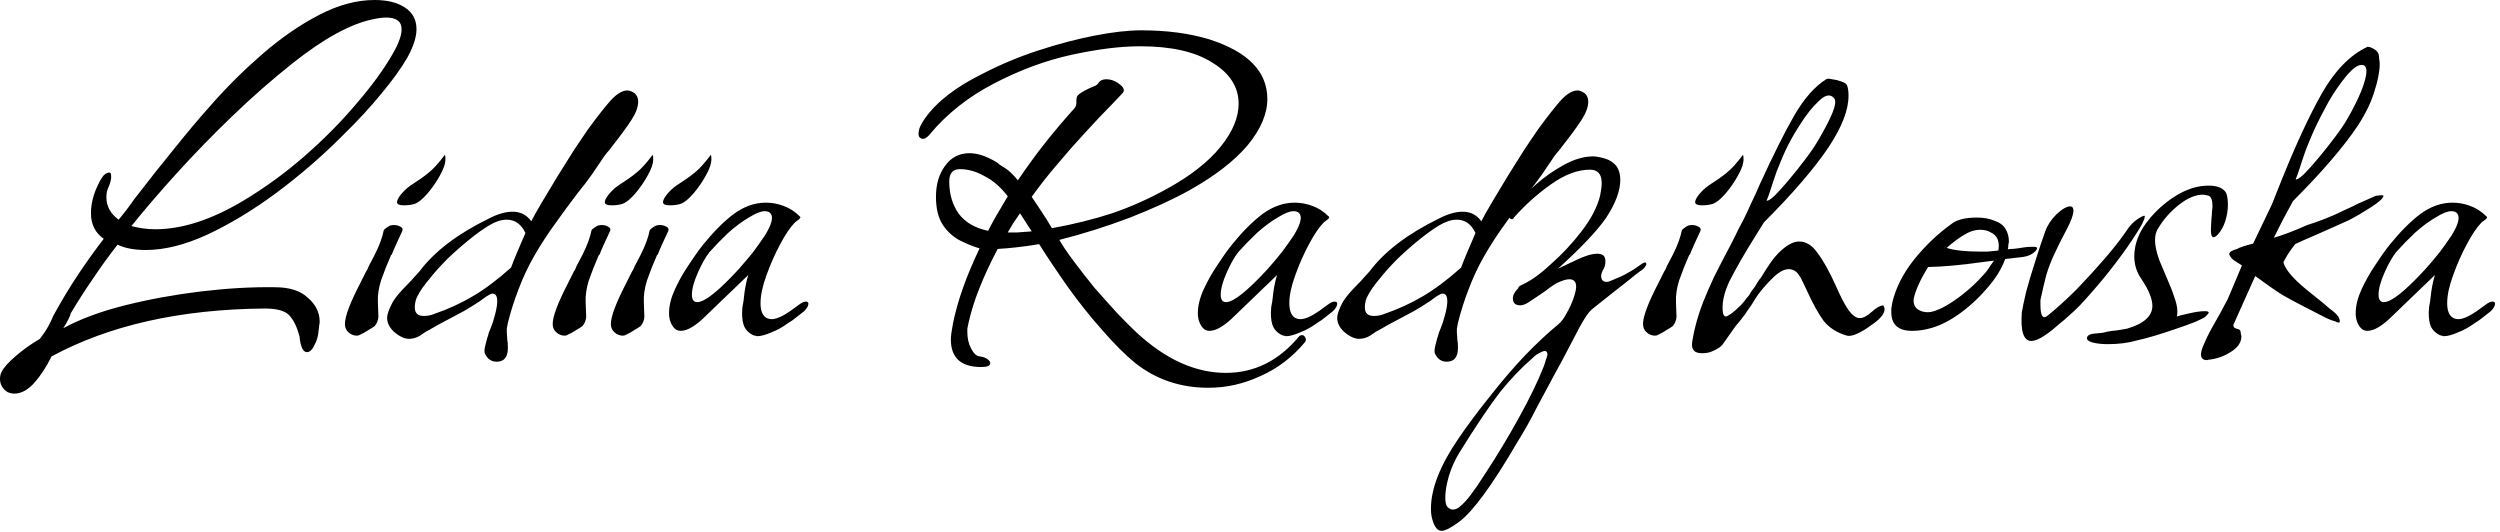 <?xml version="1.0" encoding="UTF-8"?> <svg xmlns="http://www.w3.org/2000/svg" width="282" height="60" viewBox="0 0 282 60" fill="none"><path d="M1.62 44.4C1.34 44.4 1.08 44.34 0.84 44.22C0.28 43.86 4.50015e-06 43.36 4.50015e-06 42.72C4.50015e-06 42.44 0.06 42.18 0.18 41.94C0.42 41.46 0.96 40.86 1.8 40.14C2.64 39.42 3.54 38.78 4.5 38.22C4.9 37.7 5.22 37.22 5.46 36.78C5.7 36.34 5.88 35.96 6 35.64C6.92 33.96 7.86 32.4 8.82 30.96C9.78 29.52 10.74 28.18 11.7 26.94C10.74 26.26 10.26 25.3 10.26 24.06C10.26 23.02 10.52 21.96 11.04 20.88C11.36 20.2 11.64 19.78 11.88 19.62C12.16 19.46 12.34 19.42 12.42 19.5C12.5 19.5 12.54 19.66 12.54 19.98C12.54 20.26 12.44 20.64 12.24 21.12C12.08 21.4 12 21.78 12 22.26C12 23.26 12.46 24.1 13.38 24.78C14.02 24.02 14.6 23.26 15.12 22.5C16.72 20.42 18.24 18.5 19.68 16.74C21.12 14.94 22.52 13.28 23.88 11.76C25.64 9.76 27.56 7.86 29.64 6.06C31.72 4.26 33.84 2.8 36 1.68C38.16 0.56 40.24 -1.33514e-05 42.24 -1.33514e-05C43.68 -1.33514e-05 44.82 0.28 45.66 0.84C46.54 1.4 46.98 2.22 46.98 3.3C46.98 4.18 46.64 5.24 45.96 6.48C45.24 7.72 44.26 9.08 43.02 10.56C41.82 12.04 40.34 13.64 38.58 15.36C36.26 17.68 33.78 19.82 31.14 21.78C28.54 23.7 25.96 25.26 23.4 26.46C20.88 27.62 18.56 28.2 16.44 28.2C15.16 28.2 14.1 28 13.26 27.6C12.26 28.88 11.32 30.18 10.44 31.5C9.56 32.78 8.74 34.06 7.98 35.34C7.94 35.62 7.66 36.18 7.14 37.02C9.06 35.98 11.38 35.12 14.1 34.44C16.82 33.76 19.66 33.24 22.62 32.88C25.62 32.52 28.42 32.36 31.02 32.4C32.66 32.4 33.9 32.8 34.74 33.6C35.62 34.36 36.06 35.26 36.06 36.3C36.06 36.42 36.04 36.56 36 36.72C36 36.88 35.98 37.06 35.94 37.26C35.9 37.9 35.74 38.46 35.46 38.94C35.22 39.46 34.94 39.72 34.62 39.72C34.18 39.72 33.9 39.12 33.78 37.92C33.5 36.88 33.12 36.1 32.64 35.58C32.16 35.06 31.24 34.8 29.88 34.8C20.36 34.88 12.34 36.68 5.82 40.2C5.5 40.84 5.18 41.4 4.86 41.88C4.54 42.36 4.24 42.76 3.96 43.08C3.2 43.96 2.42 44.4 1.62 44.4ZM17.52 25.86C20.56 25.86 23.88 24.78 27.48 22.62C29.88 21.18 32.16 19.52 34.32 17.64C36.52 15.72 38.48 13.74 40.2 11.7C41.96 9.66 43.34 7.76 44.34 6C44.98 4.88 45.3 3.98 45.3 3.3C45.3 2.42 44.72 1.98 43.56 1.98C43.16 1.98 42.68 2.04 42.12 2.16C39.56 2.68 36.52 4.34 33 7.14C30.68 8.98 28.4 10.98 26.16 13.14C23.96 15.26 21.88 17.4 19.92 19.56C18 21.68 16.3 23.66 14.82 25.5C15.74 25.74 16.64 25.86 17.52 25.86ZM45.566 23.16C45.046 23.16 44.786 23.04 44.786 22.8C44.786 22.6 44.926 22.32 45.206 21.96C45.526 21.56 45.886 21.22 46.286 20.94C47.166 20.38 47.846 19.9 48.326 19.5C48.846 19.1 49.466 18.42 50.186 17.46C50.226 17.54 50.246 17.7 50.246 17.94C50.246 18.46 50.026 19.1 49.586 19.86C49.186 20.58 48.726 21.24 48.206 21.84C47.686 22.44 47.226 22.82 46.826 22.98C46.466 23.1 46.046 23.16 45.566 23.16ZM40.226 37.86C39.906 37.86 39.606 37.74 39.326 37.5C39.046 37.26 38.906 36.94 38.906 36.54C38.906 35.7 39.486 34.16 40.646 31.92L41.306 30.6C41.386 30.52 41.486 30.32 41.606 30C41.766 29.68 41.986 29.26 42.266 28.74C42.546 28.18 42.766 27.68 42.926 27.24C43.086 26.8 43.206 26.38 43.286 25.98C43.286 25.94 43.366 25.86 43.526 25.74C43.686 25.62 43.846 25.52 44.006 25.44L44.366 25.38C44.686 25.38 44.946 25.44 45.146 25.56C45.386 25.68 45.466 25.84 45.386 26.04C45.106 26.64 44.866 27.16 44.666 27.6C44.466 28.04 44.306 28.42 44.186 28.74H44.126C43.686 29.74 43.306 30.7 42.986 31.62C42.706 32.5 42.586 33.34 42.626 34.14L42.686 35.76C42.646 36.16 42.506 36.5 42.266 36.78C42.106 36.9 41.886 37.04 41.606 37.2C41.326 37.4 40.966 37.6 40.526 37.8C40.486 37.84 40.386 37.86 40.226 37.86ZM56.028 40.8C55.428 40.8 54.988 40.5 54.708 39.9C54.668 39.86 54.648 39.74 54.648 39.54C54.648 39.34 54.748 38.88 54.948 38.16C55.028 37.96 55.088 37.76 55.128 37.56C55.208 37.36 55.288 37.16 55.368 36.96C55.448 36.76 55.528 36.54 55.608 36.3C55.688 36.02 55.768 35.74 55.848 35.46C56.008 34.86 56.088 34.36 56.088 33.96C56.088 33.4 55.908 33.12 55.548 33.12C55.428 33.12 55.208 33.22 54.888 33.42C54.368 33.82 53.808 34.2 53.208 34.56C52.648 34.92 52.048 35.26 51.408 35.58L49.488 36.6L48.228 37.32C48.108 37.36 47.828 37.54 47.388 37.86C46.988 38.1 46.568 38.22 46.128 38.22C45.608 38.22 45.028 37.94 44.388 37.38C43.908 36.9 43.668 36.4 43.668 35.88C43.668 35.44 43.888 34.82 44.328 34.02C44.648 33.5 45.188 32.86 45.948 32.1C46.268 31.78 46.528 31.5 46.728 31.26C46.968 30.98 47.168 30.76 47.328 30.6C49.008 28.36 51.608 26.38 55.128 24.66C56.128 24.14 57.028 23.88 57.828 23.88C58.708 23.88 59.408 24.24 59.928 24.96C60.168 24.48 60.548 23.8 61.068 22.92C61.628 22 62.228 21 62.868 19.92C63.548 18.84 64.188 17.82 64.788 16.86C65.428 15.9 65.928 15.16 66.288 14.64C67.368 13.16 68.248 12.04 68.928 11.28C69.608 10.56 70.228 10.2 70.788 10.2C70.988 10.2 71.248 10.3 71.568 10.5C71.848 10.74 71.988 11.06 71.988 11.46C71.988 12.06 71.728 12.76 71.208 13.56C70.688 14.36 69.968 15.34 69.048 16.5C68.968 16.62 68.848 16.78 68.688 16.98C68.528 17.14 68.348 17.36 68.148 17.64C67.708 18.28 67.248 18.96 66.768 19.68C66.288 20.36 65.768 21.04 65.208 21.72C64.408 22.76 63.568 23.9 62.688 25.14C61.808 26.34 60.988 27.6 60.228 28.92C59.548 30.12 58.968 31.36 58.488 32.64C58.008 33.88 57.608 35.14 57.288 36.42C57.248 36.7 57.208 36.92 57.168 37.08C57.168 37.28 57.168 37.42 57.168 37.5L57.228 38.4C57.268 38.52 57.288 38.8 57.288 39.24C57.288 40.28 56.868 40.8 56.028 40.8ZM47.808 35.64C48.248 35.64 48.648 35.56 49.008 35.4C50.528 34.88 51.968 34.22 53.328 33.42C54.688 32.62 56.128 31.54 57.648 30.18C57.848 29.62 58.088 29.02 58.368 28.38C58.648 27.74 58.948 27.04 59.268 26.28C58.788 25.28 58.088 24.78 57.168 24.78C56.568 24.78 55.928 24.98 55.248 25.38C54.568 25.78 53.808 26.32 52.968 27C52.168 27.64 51.348 28.36 50.508 29.16C49.708 29.96 49.008 30.74 48.408 31.5C47.808 32.22 47.388 32.82 47.148 33.3C46.908 33.7 46.788 34.16 46.788 34.68C46.788 35.32 47.128 35.64 47.808 35.64ZM69.003 23.16C68.483 23.16 68.223 23.04 68.223 22.8C68.223 22.6 68.363 22.32 68.643 21.96C68.963 21.56 69.323 21.22 69.723 20.94C70.603 20.38 71.283 19.9 71.763 19.5C72.283 19.1 72.903 18.42 73.623 17.46C73.663 17.54 73.683 17.7 73.683 17.94C73.683 18.46 73.463 19.1 73.023 19.86C72.623 20.58 72.163 21.24 71.643 21.84C71.123 22.44 70.663 22.82 70.263 22.98C69.903 23.1 69.483 23.16 69.003 23.16ZM63.663 37.86C63.343 37.86 63.043 37.74 62.763 37.5C62.483 37.26 62.343 36.94 62.343 36.54C62.343 35.7 62.923 34.16 64.083 31.92L64.743 30.6C64.823 30.52 64.923 30.32 65.043 30C65.203 29.68 65.423 29.26 65.703 28.74C65.983 28.18 66.203 27.68 66.363 27.24C66.523 26.8 66.643 26.38 66.723 25.98C66.723 25.94 66.803 25.86 66.963 25.74C67.123 25.62 67.283 25.52 67.443 25.44L67.803 25.38C68.123 25.38 68.383 25.44 68.583 25.56C68.823 25.68 68.903 25.84 68.823 26.04C68.543 26.64 68.303 27.16 68.103 27.6C67.903 28.04 67.743 28.42 67.623 28.74H67.563C67.123 29.74 66.743 30.7 66.423 31.62C66.143 32.5 66.023 33.34 66.063 34.14L66.123 35.76C66.083 36.16 65.943 36.5 65.703 36.78C65.543 36.9 65.323 37.04 65.043 37.2C64.763 37.4 64.403 37.6 63.963 37.8C63.923 37.84 63.823 37.86 63.663 37.86ZM75.566 23.16C75.046 23.16 74.786 23.04 74.786 22.8C74.786 22.6 74.926 22.32 75.206 21.96C75.526 21.56 75.886 21.22 76.286 20.94C77.166 20.38 77.846 19.9 78.326 19.5C78.846 19.1 79.466 18.42 80.186 17.46C80.226 17.54 80.246 17.7 80.246 17.94C80.246 18.46 80.026 19.1 79.586 19.86C79.186 20.58 78.726 21.24 78.206 21.84C77.686 22.44 77.226 22.82 76.826 22.98C76.466 23.1 76.046 23.16 75.566 23.16ZM70.226 37.86C69.906 37.86 69.606 37.74 69.326 37.5C69.046 37.26 68.906 36.94 68.906 36.54C68.906 35.7 69.486 34.16 70.646 31.92L71.306 30.6C71.386 30.52 71.486 30.32 71.606 30C71.766 29.68 71.986 29.26 72.266 28.74C72.546 28.18 72.766 27.68 72.926 27.24C73.086 26.8 73.206 26.38 73.286 25.98C73.286 25.94 73.366 25.86 73.526 25.74C73.686 25.62 73.846 25.52 74.006 25.44L74.366 25.38C74.686 25.38 74.946 25.44 75.146 25.56C75.386 25.68 75.466 25.84 75.386 26.04C75.106 26.64 74.866 27.16 74.666 27.6C74.466 28.04 74.306 28.42 74.186 28.74H74.126C73.686 29.74 73.306 30.7 72.986 31.62C72.706 32.5 72.586 33.34 72.626 34.14L72.686 35.76C72.646 36.16 72.506 36.5 72.266 36.78C72.106 36.9 71.886 37.04 71.606 37.2C71.326 37.4 70.966 37.6 70.526 37.8C70.486 37.84 70.386 37.86 70.226 37.86ZM85.428 37.92C85.348 37.92 85.268 37.9 85.188 37.86C85.108 37.86 85.028 37.84 84.948 37.8C84.388 37.52 84.028 37.12 83.868 36.6C83.708 36.08 83.668 35.42 83.748 34.62C83.828 34.3 83.908 33.74 83.988 32.94C84.108 32.14 84.248 31.5 84.408 31.02L81.348 33.96L79.668 35.58C78.508 36.74 77.548 37.32 76.788 37.32C76.468 37.32 76.208 37.2 76.008 36.96C75.648 36.52 75.468 35.98 75.468 35.34C75.468 34.5 75.688 33.6 76.128 32.64C76.568 31.68 77.088 30.76 77.688 29.88C78.288 28.96 78.828 28.2 79.308 27.6C80.508 26.12 81.668 24.96 82.788 24.12C83.948 23.28 85.148 22.86 86.388 22.86C87.068 22.86 87.728 22.98 88.368 23.22C89.048 23.46 89.668 23.86 90.228 24.42L90.288 24.48C90.288 24.6 90.188 24.72 89.988 24.84C89.908 24.92 89.828 24.98 89.748 25.02C89.708 25.06 89.668 25.1 89.628 25.14C89.148 25.62 88.608 26.42 88.008 27.54C87.408 28.66 86.888 29.84 86.448 31.08C86.008 32.28 85.788 33.32 85.788 34.2C85.788 35 85.988 35.54 86.388 35.82C86.588 35.94 86.808 36 87.048 36C87.568 36 88.288 35.68 89.208 35.04C89.248 35 89.328 34.94 89.448 34.86C89.608 34.74 89.828 34.58 90.108 34.38C90.428 34.14 90.688 34.02 90.888 34.02C91.088 34.02 91.188 34.1 91.188 34.26C91.188 34.5 91.028 34.78 90.708 35.1C90.468 35.3 90.188 35.52 89.868 35.76C89.588 36 89.248 36.24 88.848 36.48C88.248 36.92 87.628 37.26 86.988 37.5C86.348 37.78 85.828 37.92 85.428 37.92ZM78.648 34.08C79.488 34.08 81.048 32.84 83.328 30.36C83.928 29.68 84.468 29.04 84.948 28.44C85.428 27.8 85.868 27.18 86.268 26.58C86.988 25.42 87.228 24.62 86.988 24.18C86.868 23.94 86.628 23.82 86.268 23.82C85.828 23.82 85.228 24.06 84.468 24.54C83.708 24.98 82.928 25.56 82.128 26.28C81.368 27 80.668 27.72 80.028 28.44C79.588 29 79.148 29.78 78.708 30.78C78.268 31.78 78.048 32.6 78.048 33.24C78.048 33.8 78.248 34.08 78.648 34.08ZM136.296 43.74C133.136 43.74 130.376 42.8 128.016 40.92C126.896 40 125.676 38.78 124.356 37.26C123.036 35.78 121.756 34.18 120.516 32.46C119.276 30.7 118.176 29.06 117.216 27.54C115.536 27.82 113.976 28 112.536 28.08C111.736 29.6 111.056 31.06 110.496 32.46C109.936 33.86 109.516 35.2 109.236 36.48C109.196 36.72 109.156 36.92 109.116 37.08C109.116 37.24 109.116 37.36 109.116 37.44C109.116 38.16 109.256 38.78 109.536 39.3C109.816 39.86 110.136 40.16 110.496 40.2C110.816 40.24 111.076 40.32 111.276 40.44C111.476 40.56 111.616 40.7 111.696 40.86V40.98C111.696 41.26 111.356 41.4 110.676 41.4C108.396 41.4 107.256 40.36 107.256 38.28C107.256 38.12 107.276 37.88 107.316 37.56C107.356 37.28 107.416 36.92 107.496 36.48C108.016 33.92 109.016 31.1 110.496 28.02C109.816 27.82 109.076 27.52 108.276 27.12C107.516 26.72 106.876 26.14 106.356 25.38C105.836 24.58 105.576 23.52 105.576 22.2C105.576 20.8 105.916 19.64 106.596 18.72C107.276 17.76 108.196 17.28 109.356 17.28C110.276 17.28 111.296 17.62 112.416 18.3C112.496 18.34 112.596 18.42 112.716 18.54C112.876 18.66 113.096 18.8 113.376 18.96C113.816 19.24 114.296 19.7 114.816 20.34C115.816 18.86 116.836 17.46 117.876 16.14C118.956 14.78 120.056 13.48 121.176 12.24C121.336 12.08 121.416 11.86 121.416 11.58V11.34C121.416 11.06 121.476 10.86 121.596 10.74C121.916 10.42 122.576 10.06 123.576 9.66C123.776 9.54 123.896 9.42 123.936 9.3C124.136 9.06 124.416 8.94 124.776 8.94C125.336 8.94 125.856 9.14 126.336 9.54C126.816 9.9 126.896 10.24 126.576 10.56L125.496 11.7C124.576 12.62 123.516 13.74 122.316 15.06C121.276 16.18 120.256 17.34 119.256 18.54C118.256 19.7 117.296 20.92 116.376 22.2C116.696 22.68 117.056 23.22 117.456 23.82C117.856 24.42 118.256 25.06 118.656 25.74C121.096 25.3 123.356 24.74 125.436 24.06C127.556 23.34 129.656 22.4 131.736 21.24C134.336 19.8 136.316 18.24 137.676 16.56C139.036 14.88 139.716 13.26 139.716 11.7C139.716 9.82 138.736 8.28 136.776 7.08C134.856 5.84 132.136 5.22 128.616 5.22C127.496 5.22 126.296 5.3 125.016 5.46C123.736 5.62 122.356 5.86 120.876 6.18C117.956 6.82 115.036 7.9 112.116 9.42C109.196 10.94 106.776 12.86 104.856 15.18C104.416 15.7 104.036 15.8 103.716 15.48C103.596 15.32 103.576 15.06 103.656 14.7C103.696 14.42 103.916 13.98 104.316 13.38C105.636 11.5 107.796 9.82 110.796 8.34C112.796 7.3 114.896 6.42 117.096 5.7C119.296 4.98 121.416 4.42 123.456 4.02C125.496 3.62 127.256 3.42 128.736 3.42C131.616 3.42 134.176 3.76 136.416 4.44C140.776 5.84 142.956 8.08 142.956 11.16C142.956 12.84 142.216 14.58 140.736 16.38C139.256 18.14 137.056 19.84 134.136 21.48C132.336 22.48 130.116 23.5 127.476 24.54C124.836 25.54 122.176 26.38 119.496 27.06C119.856 27.7 120.396 28.5 121.116 29.46C121.836 30.42 122.616 31.42 123.456 32.46C124.336 33.46 125.196 34.42 126.036 35.34C126.876 36.22 127.596 36.94 128.196 37.5C131.476 40.54 134.836 42.06 138.276 42.06C141.516 42.06 144.276 40.68 146.556 37.92C146.636 37.84 146.736 37.8 146.856 37.8C147.016 37.8 147.136 37.88 147.216 38.04C147.336 38.2 147.336 38.38 147.216 38.58C145.776 40.3 144.096 41.58 142.176 42.42C140.296 43.3 138.336 43.74 136.296 43.74ZM111.456 26.04C111.656 25.64 111.936 25.12 112.296 24.48C112.696 23.8 113.156 23.02 113.676 22.14C112.876 21.1 111.996 20.34 111.036 19.86C110.116 19.34 109.196 19.08 108.276 19.08C107.476 19.08 107.076 19.54 107.076 20.46C107.076 21.9 107.436 23.12 108.156 24.12C108.876 25.08 109.976 25.72 111.456 26.04ZM113.676 26.22C113.956 26.22 114.316 26.22 114.756 26.22C115.196 26.18 115.736 26.14 116.376 26.1L115.056 24.06C114.776 24.46 114.516 24.84 114.276 25.2C114.076 25.56 113.876 25.9 113.676 26.22ZM145.077 37.92C144.997 37.92 144.917 37.9 144.837 37.86C144.757 37.86 144.677 37.84 144.597 37.8C144.037 37.52 143.677 37.12 143.517 36.6C143.357 36.08 143.317 35.42 143.397 34.62C143.477 34.3 143.557 33.74 143.637 32.94C143.757 32.14 143.897 31.5 144.057 31.02L140.997 33.96L139.317 35.58C138.157 36.74 137.197 37.32 136.437 37.32C136.117 37.32 135.857 37.2 135.657 36.96C135.297 36.52 135.117 35.98 135.117 35.34C135.117 34.5 135.337 33.6 135.777 32.64C136.217 31.68 136.737 30.76 137.337 29.88C137.937 28.96 138.477 28.2 138.957 27.6C140.157 26.12 141.317 24.96 142.437 24.12C143.597 23.28 144.797 22.86 146.037 22.86C146.717 22.86 147.377 22.98 148.017 23.22C148.697 23.46 149.317 23.86 149.877 24.42L149.937 24.48C149.937 24.6 149.837 24.72 149.637 24.84C149.557 24.92 149.477 24.98 149.397 25.02C149.357 25.06 149.317 25.1 149.277 25.14C148.797 25.62 148.257 26.42 147.657 27.54C147.057 28.66 146.537 29.84 146.097 31.08C145.657 32.28 145.437 33.32 145.437 34.2C145.437 35 145.637 35.54 146.037 35.82C146.237 35.94 146.457 36 146.697 36C147.217 36 147.937 35.68 148.857 35.04C148.897 35 148.977 34.94 149.097 34.86C149.257 34.74 149.477 34.58 149.757 34.38C150.077 34.14 150.337 34.02 150.537 34.02C150.737 34.02 150.837 34.1 150.837 34.26C150.837 34.5 150.677 34.78 150.357 35.1C150.117 35.3 149.837 35.52 149.517 35.76C149.237 36 148.897 36.24 148.497 36.48C147.897 36.92 147.277 37.26 146.637 37.5C145.997 37.78 145.477 37.92 145.077 37.92ZM138.297 34.08C139.137 34.08 140.697 32.84 142.977 30.36C143.577 29.68 144.117 29.04 144.597 28.44C145.077 27.8 145.517 27.18 145.917 26.58C146.637 25.42 146.877 24.62 146.637 24.18C146.517 23.94 146.277 23.82 145.917 23.82C145.477 23.82 144.877 24.06 144.117 24.54C143.357 24.98 142.577 25.56 141.777 26.28C141.017 27 140.317 27.72 139.677 28.44C139.237 29 138.797 29.78 138.357 30.78C137.917 31.78 137.697 32.6 137.697 33.24C137.697 33.8 137.897 34.08 138.297 34.08ZM163.196 40.8C162.596 40.8 162.156 40.5 161.876 39.9C161.836 39.86 161.816 39.74 161.816 39.54C161.816 39.34 161.916 38.88 162.116 38.16C162.196 37.96 162.256 37.76 162.296 37.56C162.376 37.36 162.456 37.16 162.536 36.96C162.616 36.76 162.696 36.54 162.776 36.3C162.856 36.02 162.936 35.74 163.016 35.46C163.176 34.86 163.256 34.36 163.256 33.96C163.256 33.4 163.076 33.12 162.716 33.12C162.596 33.12 162.376 33.22 162.056 33.42C161.536 33.82 160.976 34.2 160.376 34.56C159.816 34.92 159.216 35.26 158.576 35.58L156.656 36.6L155.396 37.32C155.276 37.36 154.996 37.54 154.556 37.86C154.156 38.1 153.736 38.22 153.296 38.22C152.776 38.22 152.196 37.94 151.556 37.38C151.076 36.9 150.836 36.4 150.836 35.88C150.836 35.44 151.056 34.82 151.496 34.02C151.816 33.5 152.356 32.86 153.116 32.1C153.436 31.78 153.696 31.5 153.896 31.26C154.136 30.98 154.336 30.76 154.496 30.6C156.176 28.36 158.776 26.38 162.296 24.66C163.296 24.14 164.196 23.88 164.996 23.88C165.876 23.88 166.576 24.24 167.096 24.96C167.336 24.48 167.716 23.8 168.236 22.92C168.796 22 169.396 21 170.036 19.92C170.716 18.84 171.356 17.82 171.956 16.86C172.596 15.9 173.096 15.16 173.456 14.64C174.536 13.16 175.416 12.04 176.096 11.28C176.776 10.56 177.396 10.2 177.956 10.2C178.156 10.2 178.416 10.3 178.736 10.5C179.016 10.74 179.156 11.06 179.156 11.46C179.156 12.06 178.896 12.76 178.376 13.56C177.856 14.36 177.136 15.34 176.216 16.5C176.136 16.62 176.016 16.78 175.856 16.98C175.696 17.14 175.516 17.36 175.316 17.64C174.876 18.28 174.416 18.96 173.936 19.68C173.456 20.36 172.936 21.04 172.376 21.72C171.576 22.76 170.736 23.9 169.856 25.14C168.976 26.34 168.156 27.6 167.396 28.92C166.716 30.12 166.136 31.36 165.656 32.64C165.176 33.88 164.776 35.14 164.456 36.42C164.416 36.7 164.376 36.92 164.336 37.08C164.336 37.28 164.336 37.42 164.336 37.5L164.396 38.4C164.436 38.52 164.456 38.8 164.456 39.24C164.456 40.28 164.036 40.8 163.196 40.8ZM154.976 35.64C155.416 35.64 155.816 35.56 156.176 35.4C157.696 34.88 159.136 34.22 160.496 33.42C161.856 32.62 163.296 31.54 164.816 30.18C165.016 29.62 165.256 29.02 165.536 28.38C165.816 27.74 166.116 27.04 166.436 26.28C165.956 25.28 165.256 24.78 164.336 24.78C163.736 24.78 163.096 24.98 162.416 25.38C161.736 25.78 160.976 26.32 160.136 27C159.336 27.64 158.516 28.36 157.676 29.16C156.876 29.96 156.176 30.74 155.576 31.5C154.976 32.22 154.556 32.82 154.316 33.3C154.076 33.7 153.956 34.16 153.956 34.68C153.956 35.32 154.296 35.64 154.976 35.64ZM162.611 59.88C162.171 59.88 161.831 59.48 161.591 58.68C161.471 58.32 161.411 57.88 161.411 57.36C161.411 55.12 162.451 52.48 164.531 49.44C165.571 47.92 166.751 46.34 168.071 44.7C169.351 43.06 170.671 41.52 172.031 40.08C173.391 38.68 174.611 37.54 175.691 36.66C176.091 36.34 176.431 35.9 176.711 35.34C177.031 34.78 177.291 34.22 177.491 33.66C177.691 33.06 177.791 32.62 177.791 32.34C177.791 31.78 177.531 31.5 177.011 31.5C176.691 31.5 176.231 31.64 175.631 31.92C175.351 32.08 175.071 32.26 174.791 32.46C174.551 32.66 174.251 32.88 173.891 33.12L172.451 34.08C172.091 34.32 171.771 34.44 171.491 34.44C170.931 34.44 170.651 34.18 170.651 33.66C170.651 33.3 170.851 32.92 171.251 32.52C171.251 32.4 171.371 32.28 171.611 32.16C172.611 31.72 173.711 30.94 174.911 29.82C176.191 28.7 177.351 27.46 178.391 26.1C179.471 24.7 180.171 23.36 180.491 22.08C180.611 21.48 180.671 21 180.671 20.64C180.671 19.64 180.231 19.14 179.351 19.14C177.951 19.14 176.471 19.7 174.911 20.82C173.391 21.9 172.011 23.14 170.771 24.54C170.731 24.66 170.651 24.72 170.531 24.72C170.331 24.72 170.231 24.56 170.231 24.24C170.231 24.04 170.291 23.88 170.411 23.76C171.211 22.76 172.131 21.8 173.171 20.88C174.211 19.96 175.291 19.2 176.411 18.6C177.571 17.96 178.671 17.64 179.711 17.64C179.871 17.64 180.051 17.66 180.251 17.7C180.491 17.74 180.751 17.8 181.031 17.88C182.191 18.24 182.771 19.04 182.771 20.28C182.771 21.52 182.231 22.96 181.151 24.6C180.151 26.04 178.351 27.94 175.751 30.3L177.911 29.28C178.831 28.84 179.591 28.62 180.191 28.62C180.511 28.62 180.751 28.7 180.911 28.86C181.031 29.02 181.091 29.22 181.091 29.46C181.091 29.78 181.031 30.06 180.911 30.3C180.711 30.62 180.611 30.9 180.611 31.14C180.611 31.58 180.831 31.8 181.271 31.8C181.391 31.8 181.671 31.7 182.111 31.5C182.591 31.3 182.951 31.14 183.191 31.02C183.631 30.78 184.011 30.56 184.331 30.36C184.691 30.12 185.011 29.9 185.291 29.7C185.571 29.54 185.711 29.58 185.711 29.82C185.591 30.14 185.351 30.4 184.991 30.6C184.711 30.8 184.331 31.1 183.851 31.5C183.411 31.86 182.851 32.3 182.171 32.82L179.531 34.92C179.171 35.24 178.711 35.92 178.151 36.96L176.231 40.62L175.511 41.94C174.791 43.26 174.071 44.6 173.351 45.96C172.671 47.32 171.931 48.64 171.131 49.92C168.331 54.72 166.151 57.7 164.591 58.86C163.671 59.54 163.011 59.88 162.611 59.88ZM163.871 57.48C164.191 57.48 164.491 57.34 164.771 57.06C165.411 56.54 166.311 55.36 167.471 53.52C168.791 51.52 170.071 49.4 171.311 47.16C172.551 44.92 173.491 42.98 174.131 41.34C174.211 41.14 174.271 40.96 174.311 40.8C174.351 40.64 174.391 40.52 174.431 40.44C174.511 40.2 174.551 40.06 174.551 40.02C174.551 39.58 174.311 39.48 173.831 39.72C173.671 39.8 173.491 39.9 173.291 40.02C173.131 40.14 172.951 40.3 172.751 40.5C171.631 41.46 170.451 42.7 169.211 44.22C168.011 45.78 166.491 48.04 164.651 51C164.131 51.84 163.731 52.72 163.451 53.64C163.171 54.6 163.031 55.42 163.031 56.1C163.031 56.66 163.111 57.02 163.271 57.18C163.471 57.38 163.671 57.48 163.871 57.48ZM191.992 23.16C191.472 23.16 191.212 23.04 191.212 22.8C191.212 22.6 191.352 22.32 191.632 21.96C191.952 21.56 192.312 21.22 192.712 20.94C193.592 20.38 194.272 19.9 194.752 19.5C195.272 19.1 195.892 18.42 196.612 17.46C196.652 17.54 196.672 17.7 196.672 17.94C196.672 18.46 196.452 19.1 196.012 19.86C195.612 20.58 195.152 21.24 194.632 21.84C194.112 22.44 193.652 22.82 193.252 22.98C192.892 23.1 192.472 23.16 191.992 23.16ZM186.652 37.86C186.332 37.86 186.032 37.74 185.752 37.5C185.472 37.26 185.332 36.94 185.332 36.54C185.332 35.7 185.912 34.16 187.072 31.92L187.732 30.6C187.812 30.52 187.912 30.32 188.032 30C188.192 29.68 188.412 29.26 188.692 28.74C188.972 28.18 189.192 27.68 189.352 27.24C189.512 26.8 189.632 26.38 189.712 25.98C189.712 25.94 189.792 25.86 189.952 25.74C190.112 25.62 190.272 25.52 190.432 25.44L190.792 25.38C191.112 25.38 191.372 25.44 191.572 25.56C191.812 25.68 191.892 25.84 191.812 26.04C191.532 26.64 191.292 27.16 191.092 27.6C190.892 28.04 190.732 28.42 190.612 28.74H190.552C190.112 29.74 189.732 30.7 189.412 31.62C189.132 32.5 189.012 33.34 189.052 34.14L189.112 35.76C189.072 36.16 188.932 36.5 188.692 36.78C188.532 36.9 188.312 37.04 188.032 37.2C187.752 37.4 187.392 37.6 186.952 37.8C186.912 37.84 186.812 37.86 186.652 37.86ZM191.954 39.84C191.114 39.84 190.754 39.42 190.874 38.58C191.114 37.06 191.534 35.54 192.134 34.02C192.454 33.22 192.854 32.3 193.334 31.26C193.854 30.22 194.454 29.06 195.134 27.78C195.494 27.1 195.794 26.5 196.034 25.98C196.314 25.46 196.534 25.04 196.694 24.72C196.974 24.16 197.254 23.56 197.534 22.92C197.854 22.28 198.174 21.58 198.494 20.82C200.014 17.5 201.314 14.9 202.394 13.02C203.514 11.1 204.714 9.74 205.994 8.94C206.074 8.86 206.294 8.86 206.654 8.94C207.014 8.98 207.354 9.06 207.674 9.18C208.034 9.3 208.254 9.44 208.334 9.6C208.454 9.88 208.514 10.28 208.514 10.8C208.514 12.4 207.774 14.32 206.294 16.56C205.494 17.76 204.474 19.08 203.234 20.52C202.034 21.92 200.614 23.44 198.974 25.08L197.894 26.82C196.694 28.74 195.754 30.38 195.074 31.74C194.434 33.1 194.194 34.3 194.354 35.34C194.434 35.58 194.534 35.7 194.654 35.7C194.774 35.7 194.974 35.6 195.254 35.4C195.534 35.2 195.814 34.96 196.094 34.68C196.414 34.4 196.714 34.06 196.994 33.66C197.194 33.46 197.354 33.24 197.474 33C197.634 32.76 197.794 32.54 197.954 32.34C198.194 31.9 198.434 31.54 198.674 31.26C199.434 29.98 200.074 29.08 200.594 28.56C201.474 27.68 202.254 27.24 202.934 27.24C203.734 27.24 204.434 27.68 205.034 28.56C205.674 29.4 206.354 30.62 207.074 32.22C207.594 33.42 208.074 34.34 208.514 34.98C208.954 35.58 209.374 35.88 209.774 35.88C210.174 35.88 210.634 35.64 211.154 35.16C211.634 34.72 212.054 34.48 212.414 34.44C212.654 34.72 212.634 35.08 212.354 35.52C212.074 35.92 211.654 36.3 211.094 36.66C210.574 37.06 210.054 37.38 209.534 37.62C209.014 37.86 208.614 37.94 208.334 37.86C207.214 37.54 206.334 36.98 205.694 36.18C205.094 35.34 204.494 34.26 203.894 32.94C203.694 32.5 203.514 32.12 203.354 31.8C203.194 31.44 203.034 31.16 202.874 30.96C202.594 30.56 202.214 30.36 201.734 30.36C201.374 30.36 200.954 30.54 200.474 30.9C199.994 31.3 199.514 31.78 199.034 32.34C198.554 32.86 198.094 33.5 197.654 34.26C197.374 34.66 197.154 34.98 196.994 35.22C196.874 35.42 196.774 35.56 196.694 35.64C196.494 35.92 196.174 36.32 195.734 36.84C195.334 37.4 194.854 38.08 194.294 38.88C194.094 39.12 193.774 39.34 193.334 39.54C192.934 39.74 192.534 39.84 192.134 39.84H191.954ZM199.274 22.62C199.394 22.7 199.694 22.52 200.174 22.08C200.654 21.6 201.194 21 201.794 20.28C202.434 19.52 203.054 18.74 203.654 17.94C204.294 17.1 204.794 16.36 205.154 15.72C206.394 13.6 207.014 12.2 207.014 11.52C207.014 11.24 206.914 11.04 206.714 10.92C206.314 10.6 205.774 10.78 205.094 11.46C204.414 12.1 203.734 12.96 203.054 14.04C202.374 15.08 201.794 16.12 201.314 17.16C201.034 17.8 200.734 18.52 200.414 19.32C200.134 20.12 199.894 20.84 199.694 21.48C199.494 22.08 199.354 22.46 199.274 22.62ZM215.682 37.32C214.122 37.32 213.342 36.62 213.342 35.22C213.342 35.14 213.342 35 213.342 34.8C213.382 34.6 213.422 34.36 213.462 34.08C213.862 32.44 214.662 30.86 215.862 29.34C217.102 27.78 218.522 26.42 220.122 25.26C220.722 24.78 221.682 24.54 223.002 24.54C223.762 24.54 224.422 24.66 224.982 24.9C225.582 25.1 226.002 25.42 226.242 25.86C226.482 26.26 226.602 26.72 226.602 27.24C226.602 27.32 226.582 27.44 226.542 27.6C226.542 27.76 226.522 27.94 226.482 28.14C226.562 28.1 226.682 28.08 226.842 28.08C227.042 28.08 227.282 28.06 227.562 28.02C227.842 27.98 228.102 27.94 228.342 27.9C228.622 27.86 228.902 27.84 229.182 27.84H229.422C229.862 27.84 229.902 28.02 229.542 28.38C229.222 28.7 228.782 28.9 228.222 28.98L226.182 29.22C225.782 30.34 225.082 31.46 224.082 32.58C223.122 33.7 222.042 34.68 220.842 35.52C219.682 36.32 218.582 36.84 217.542 37.08C216.942 37.24 216.322 37.32 215.682 37.32ZM223.362 28.38C223.602 28.38 223.882 28.38 224.202 28.38C224.562 28.34 224.962 28.3 225.402 28.26C225.442 28.18 225.462 28 225.462 27.72C225.462 27 225.162 26.5 224.562 26.22C224.242 26.02 223.842 25.92 223.362 25.92C222.762 25.92 222.142 26.12 221.502 26.52C220.902 26.88 220.262 27.36 219.582 27.96C220.422 28.24 221.682 28.38 223.362 28.38ZM217.482 35.22C217.882 35.22 218.442 35.04 219.162 34.68C219.922 34.28 220.702 33.76 221.502 33.12C222.302 32.48 223.022 31.8 223.662 31.08C223.862 30.88 224.062 30.64 224.262 30.36C224.462 30.04 224.682 29.72 224.922 29.4L223.482 29.58C221.242 29.9 219.242 30.08 217.482 30.12C216.602 31.56 216.062 32.76 215.862 33.72C215.822 34.24 215.962 34.62 216.282 34.86C216.602 35.1 217.002 35.22 217.482 35.22ZM229.142 38.46C228.262 38.46 227.902 37.38 228.062 35.22C228.142 34.74 228.302 33.98 228.542 32.94C228.822 31.9 229.162 30.76 229.562 29.52C229.962 28.24 230.342 27.1 230.702 26.1C230.942 25.42 231.362 24.78 231.962 24.18C232.602 23.58 233.122 23.28 233.522 23.28C233.762 23.28 233.882 23.44 233.882 23.76C233.882 24.2 233.642 24.88 233.162 25.8C232.562 26.92 232.082 27.88 231.722 28.68C231.362 29.44 231.062 30.22 230.822 31.02C230.622 31.78 230.402 32.72 230.162 33.84V34.38C230.162 35.66 230.442 36.06 231.002 35.58C232.042 34.74 233.122 33.76 234.242 32.64C235.362 31.48 236.422 30.32 237.422 29.16C238.422 28 239.222 26.98 239.822 26.1C240.222 25.46 240.682 24.98 241.202 24.66C241.762 24.3 242.002 24.24 241.922 24.48C241.882 24.84 241.542 25.5 240.902 26.46C240.302 27.42 239.542 28.5 238.622 29.7C237.742 30.86 236.822 31.98 235.862 33.06C234.942 34.14 234.122 34.98 233.402 35.58C233.122 35.86 232.702 36.22 232.142 36.66C231.622 37.14 231.082 37.56 230.522 37.92C229.962 38.28 229.502 38.46 229.142 38.46ZM237.748 38.82C237.108 38.82 236.548 38.76 236.068 38.64C235.628 38.52 235.408 38.36 235.408 38.16C235.408 37.84 235.728 37.66 236.368 37.62C236.968 37.58 237.368 37.52 237.568 37.44C237.928 37.36 238.348 37.3 238.828 37.26C239.268 37.18 239.628 37.12 239.908 37.08C241.828 36.52 242.788 35.66 242.788 34.5C242.788 33.7 242.368 32.68 241.528 31.44C241.008 30.68 240.748 29.84 240.748 28.92C240.748 27.8 241.088 26.7 241.768 25.62C242.488 24.54 243.368 23.6 244.408 22.8C245.488 21.96 246.568 21.4 247.648 21.12C248.128 21 248.628 20.94 249.148 20.94C249.988 20.94 250.588 21.14 250.948 21.54C251.188 21.78 251.308 22.3 251.308 23.1C251.308 23.7 251.208 24.32 251.008 24.96C250.808 25.56 250.528 26.06 250.168 26.46C249.968 26.66 249.808 26.76 249.688 26.76C249.488 26.76 249.388 26.48 249.388 25.92L249.448 24.72C249.488 24.4 249.508 24.12 249.508 23.88C249.548 23.64 249.568 23.44 249.568 23.28C249.568 22.6 249.428 22.2 249.148 22.08C248.828 22 248.608 21.96 248.488 21.96C247.648 21.96 246.748 22.34 245.788 23.1C244.828 23.86 244.048 24.74 243.448 25.74C243.208 26.1 243.088 26.54 243.088 27.06C243.088 27.7 243.248 28.46 243.568 29.34C243.928 30.18 244.188 30.8 244.348 31.2C244.748 32.08 245.048 32.84 245.248 33.48C245.488 34.12 245.608 34.68 245.608 35.16C245.608 35.4 245.588 35.58 245.548 35.7C245.748 35.62 246.228 35.5 246.988 35.34C247.668 35.18 248.248 35.1 248.728 35.1C249.008 35.1 249.148 35.16 249.148 35.28C249.148 35.32 249.028 35.46 248.788 35.7C248.668 35.82 248.288 36.02 247.648 36.3C247.048 36.54 246.328 36.8 245.488 37.08C244.688 37.36 243.888 37.62 243.088 37.86C242.288 38.1 241.608 38.28 241.048 38.4C240.088 38.68 238.988 38.82 237.748 38.82ZM249.291 40.56C249.251 40.56 249.211 40.56 249.171 40.56C249.091 40.6 249.011 40.62 248.931 40.62C248.491 40.62 248.271 40.4 248.271 39.96C248.271 39.68 248.391 39.28 248.631 38.76C248.831 38.28 249.071 37.78 249.351 37.26C249.631 36.78 249.811 36.46 249.891 36.3C250.331 35.54 250.671 34.92 250.911 34.44C251.191 33.96 251.371 33.6 251.451 33.36L252.891 29.94L252.231 29.52C252.031 29.4 251.871 29.28 251.751 29.16C251.671 29.04 251.611 28.96 251.571 28.92L251.451 28.68C251.451 28.44 251.751 28.24 252.351 28.08C252.591 27.92 253.191 27.72 254.151 27.48L256.251 23.1L257.331 20.4C258.931 16.4 260.451 13.12 261.891 10.56C263.371 7.96 265.091 6.2 267.051 5.28H267.111C267.271 5.28 267.491 5.36 267.771 5.52C268.051 5.68 268.231 5.88 268.311 6.12C268.351 6.28 268.371 6.46 268.371 6.66C268.411 6.82 268.431 7 268.431 7.2C268.431 8.04 268.231 9.08 267.831 10.32C267.471 11.52 266.851 12.8 265.971 14.16C265.171 15.36 264.151 16.68 262.911 18.12C261.711 19.52 260.291 21.04 258.651 22.68C257.891 24.04 257.171 25.42 256.491 26.82C257.571 26.5 258.831 26.02 260.271 25.38C260.911 25.18 261.591 24.94 262.311 24.66C263.031 24.38 263.791 24.04 264.591 23.64C264.791 23.56 265.011 23.46 265.251 23.34C265.491 23.22 265.731 23.1 265.971 22.98L268.011 22.08L268.671 22.02C268.871 22.02 268.911 22.1 268.791 22.26C268.671 22.5 268.211 22.88 267.411 23.4C266.611 23.92 265.791 24.4 264.951 24.84L261.591 26.34C260.831 26.66 260.231 26.92 259.791 27.12C259.351 27.32 259.051 27.46 258.891 27.54C258.611 27.9 258.351 28.26 258.111 28.62C257.911 28.94 257.731 29.26 257.571 29.58C257.771 30.46 258.851 31.66 260.811 33.18C261.611 33.82 262.171 34.28 262.491 34.56C262.811 34.84 262.931 34.94 262.851 34.86C263.451 35.3 263.791 35.66 263.871 35.94L263.931 36.18V36.24C263.931 36.44 263.751 36.44 263.391 36.24C263.031 36.16 262.551 35.96 261.951 35.64L259.731 34.5C258.811 34.02 258.071 33.62 257.511 33.3C256.991 32.98 256.511 32.66 256.071 32.34C255.631 32.02 255.071 31.62 254.391 31.14C253.511 33.1 252.731 34.84 252.051 36.36C252.011 36.48 251.971 36.56 251.931 36.6C251.931 36.68 251.931 36.74 251.931 36.78C251.931 36.9 252.051 37 252.291 37.08C252.531 37.12 252.671 37.2 252.711 37.32C252.751 37.48 252.771 37.6 252.771 37.68C252.811 37.8 252.831 37.88 252.831 37.92C252.831 38.6 252.451 39.18 251.691 39.66C250.971 40.14 250.171 40.44 249.291 40.56ZM258.951 20.22C259.071 20.3 259.371 20.12 259.851 19.68C260.331 19.2 260.871 18.6 261.471 17.88C262.111 17.12 262.731 16.34 263.331 15.54C263.971 14.7 264.471 13.96 264.831 13.32C265.431 12.28 265.931 11.28 266.331 10.32C266.731 9.32 266.931 8.56 266.931 8.04C266.931 7.56 266.751 7.32 266.391 7.32C265.951 7.32 265.391 7.72 264.711 8.52C264.031 9.32 263.351 10.3 262.671 11.46C262.031 12.62 261.471 13.72 260.991 14.76C260.711 15.4 260.411 16.12 260.091 16.92C259.811 17.72 259.571 18.44 259.371 19.08C259.171 19.68 259.031 20.06 258.951 20.22ZM275.682 37.92C275.602 37.92 275.522 37.9 275.442 37.86C275.362 37.86 275.282 37.84 275.202 37.8C274.642 37.52 274.282 37.12 274.122 36.6C273.962 36.08 273.922 35.42 274.002 34.62C274.082 34.3 274.162 33.74 274.242 32.94C274.362 32.14 274.502 31.5 274.662 31.02L271.602 33.96L269.922 35.58C268.762 36.74 267.802 37.32 267.042 37.32C266.722 37.32 266.462 37.2 266.262 36.96C265.902 36.52 265.722 35.98 265.722 35.34C265.722 34.5 265.942 33.6 266.382 32.64C266.822 31.68 267.342 30.76 267.942 29.88C268.542 28.96 269.082 28.2 269.562 27.6C270.762 26.12 271.922 24.96 273.042 24.12C274.202 23.28 275.402 22.86 276.642 22.86C277.322 22.86 277.982 22.98 278.622 23.22C279.302 23.46 279.922 23.86 280.482 24.42L280.542 24.48C280.542 24.6 280.442 24.72 280.242 24.84C280.162 24.92 280.082 24.98 280.002 25.02C279.962 25.06 279.922 25.1 279.882 25.14C279.402 25.62 278.862 26.42 278.262 27.54C277.662 28.66 277.142 29.84 276.702 31.08C276.262 32.28 276.042 33.32 276.042 34.2C276.042 35 276.242 35.54 276.642 35.82C276.842 35.94 277.062 36 277.302 36C277.822 36 278.542 35.68 279.462 35.04C279.502 35 279.582 34.94 279.702 34.86C279.862 34.74 280.082 34.58 280.362 34.38C280.682 34.14 280.942 34.02 281.142 34.02C281.342 34.02 281.442 34.1 281.442 34.26C281.442 34.5 281.282 34.78 280.962 35.1C280.722 35.3 280.442 35.52 280.122 35.76C279.842 36 279.502 36.24 279.102 36.48C278.502 36.92 277.882 37.26 277.242 37.5C276.602 37.78 276.082 37.92 275.682 37.92ZM268.902 34.08C269.742 34.08 271.302 32.84 273.582 30.36C274.182 29.68 274.722 29.04 275.202 28.44C275.682 27.8 276.122 27.18 276.522 26.58C277.242 25.42 277.482 24.62 277.242 24.18C277.122 23.94 276.882 23.82 276.522 23.82C276.082 23.82 275.482 24.06 274.722 24.54C273.962 24.98 273.182 25.56 272.382 26.28C271.622 27 270.922 27.72 270.282 28.44C269.842 29 269.402 29.78 268.962 30.78C268.522 31.78 268.302 32.6 268.302 33.24C268.302 33.8 268.502 34.08 268.902 34.08Z" fill="black"></path></svg> 